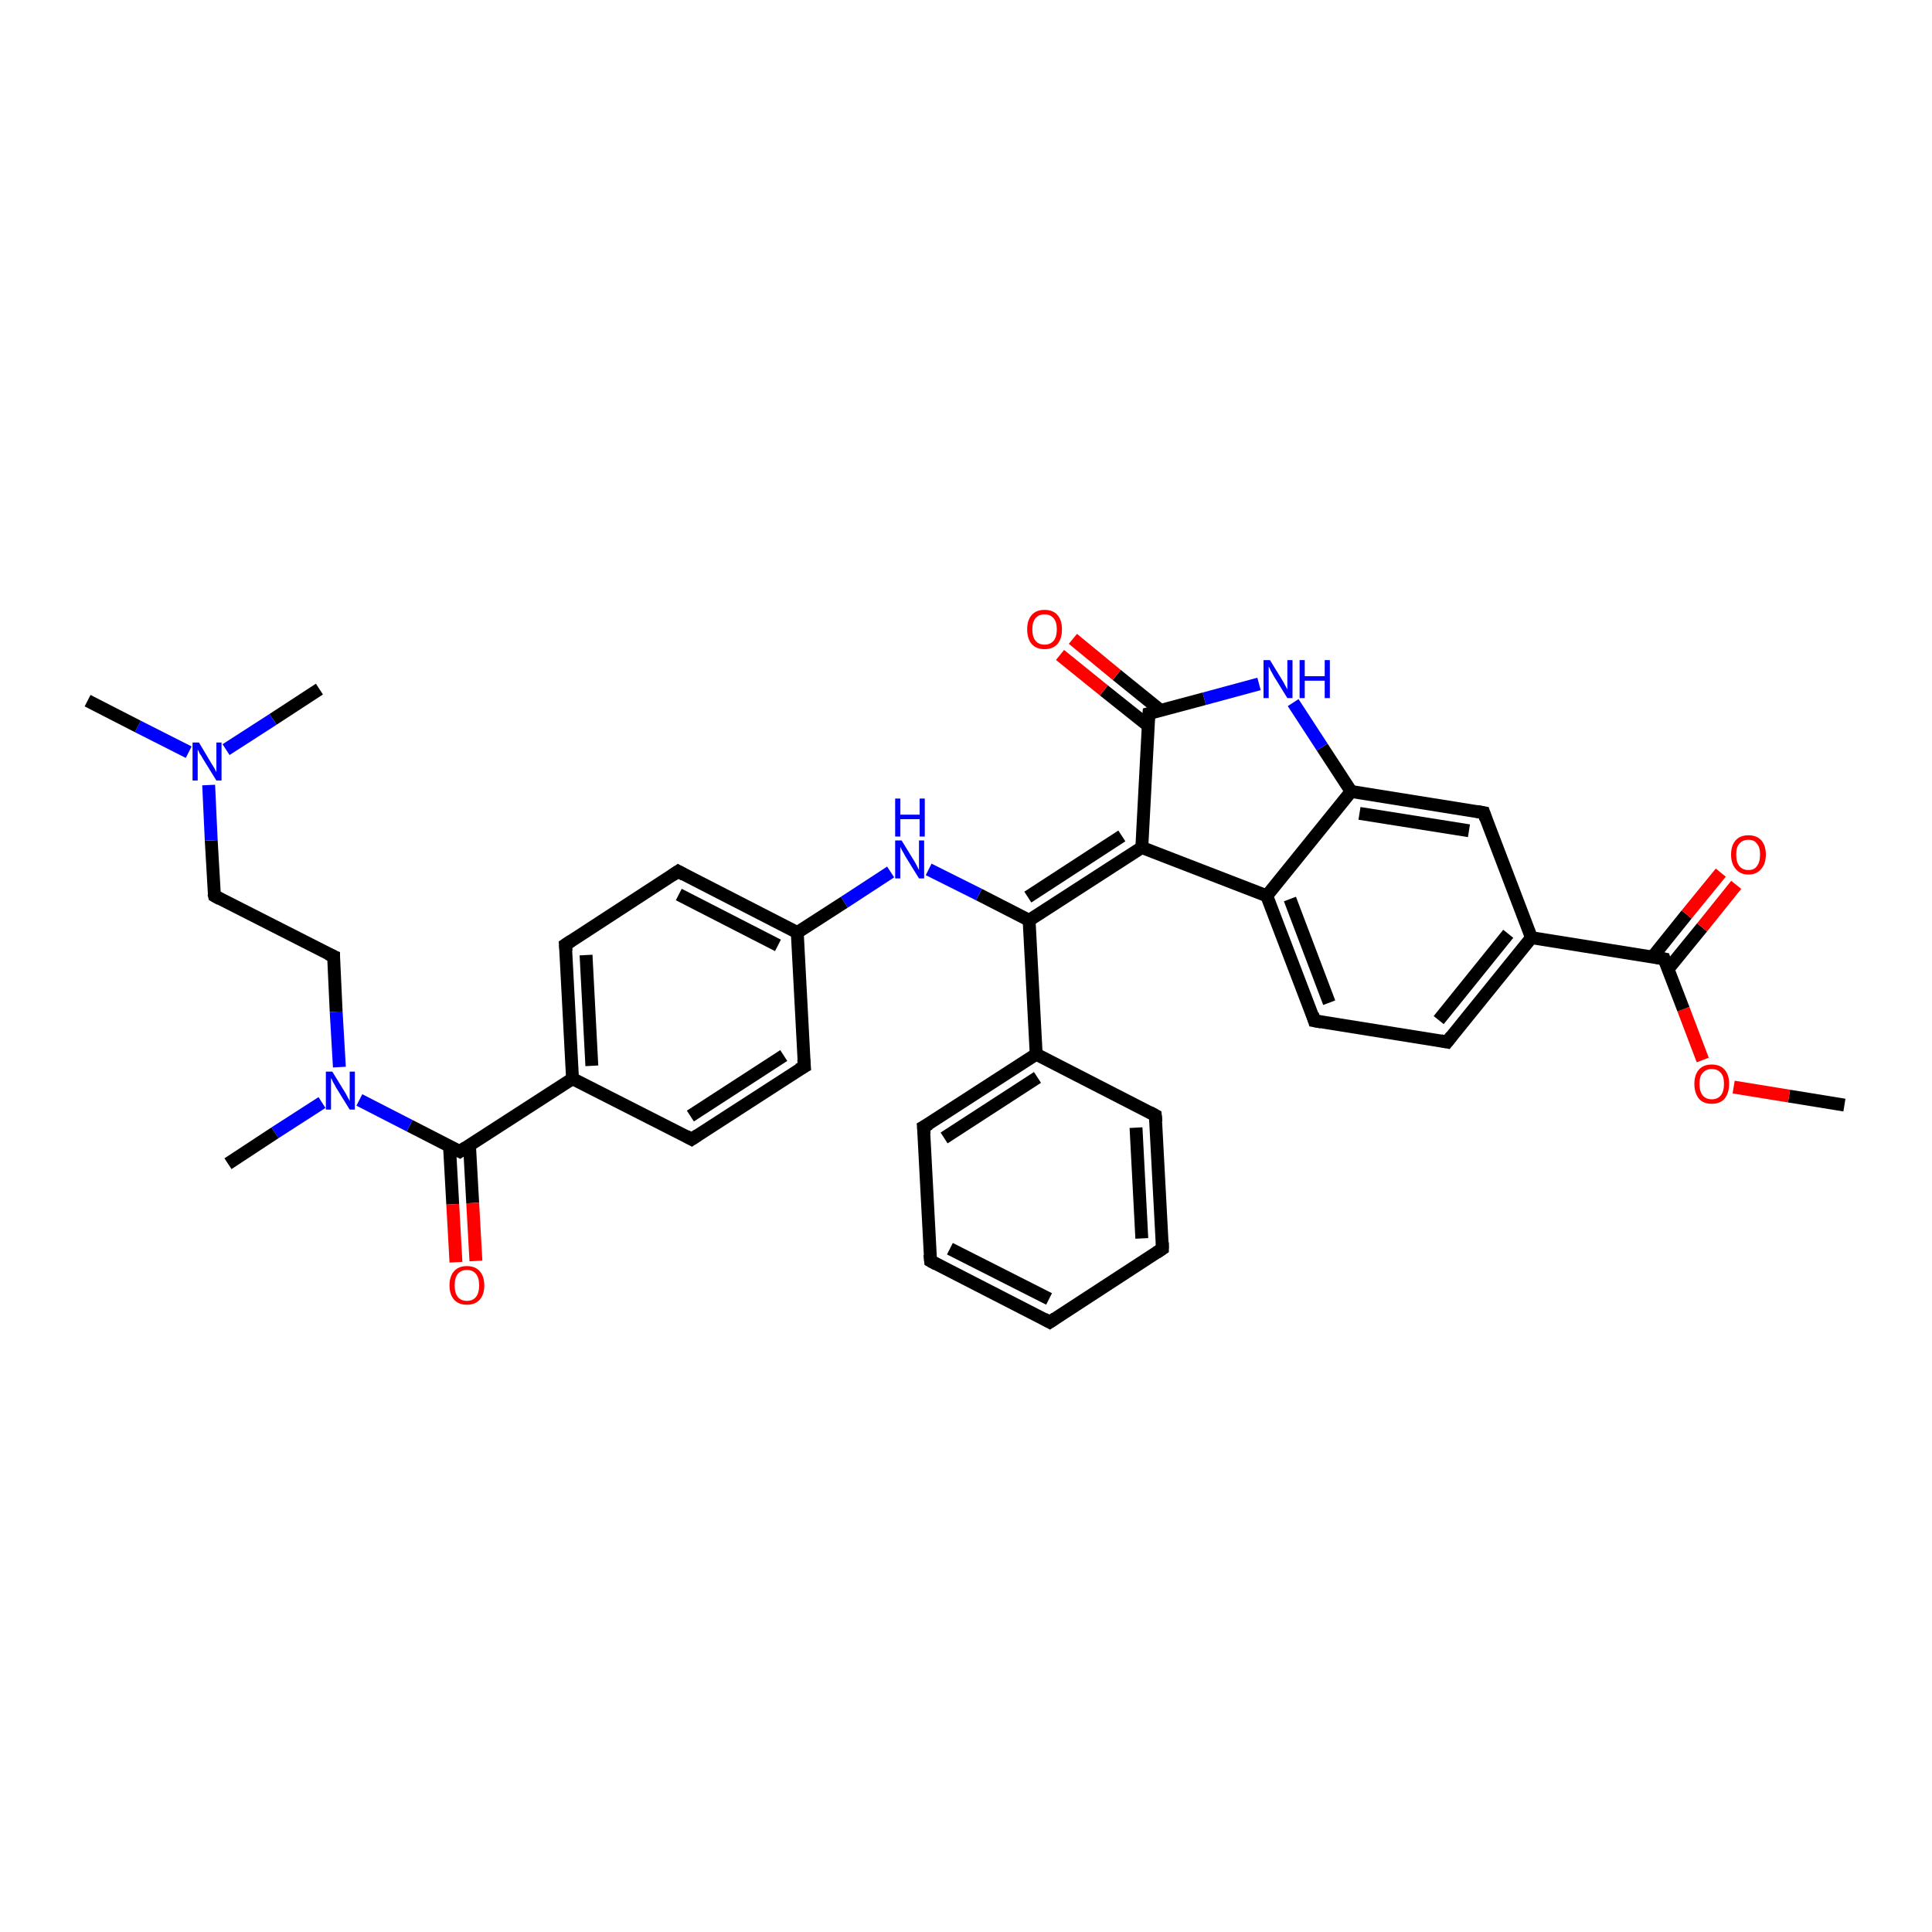 <?xml version='1.0' encoding='iso-8859-1'?>
<svg version='1.1' baseProfile='full'
              xmlns='http://www.w3.org/2000/svg'
                      xmlns:rdkit='http://www.rdkit.org/xml'
                      xmlns:xlink='http://www.w3.org/1999/xlink'
                  xml:space='preserve'
width='300px' height='300px' viewBox='0 0 300 300'>
<!-- END OF HEADER -->
<rect style='opacity:1.0;fill:#FFFFFF;stroke:none' width='300.0' height='300.0' x='0.0' y='0.0'> </rect>
<path class='bond-0 atom-0 atom-1' d='M 286.4,171.6 L 277.8,170.2' style='fill:none;fill-rule:evenodd;stroke:#000000;stroke-width:2.0px;stroke-linecap:butt;stroke-linejoin:miter;stroke-opacity:1' />
<path class='bond-0 atom-0 atom-1' d='M 277.8,170.2 L 269.2,168.8' style='fill:none;fill-rule:evenodd;stroke:#FF0000;stroke-width:2.0px;stroke-linecap:butt;stroke-linejoin:miter;stroke-opacity:1' />
<path class='bond-1 atom-1 atom-2' d='M 264.4,164.6 L 261.4,156.7' style='fill:none;fill-rule:evenodd;stroke:#FF0000;stroke-width:2.0px;stroke-linecap:butt;stroke-linejoin:miter;stroke-opacity:1' />
<path class='bond-1 atom-1 atom-2' d='M 261.4,156.7 L 258.4,148.9' style='fill:none;fill-rule:evenodd;stroke:#000000;stroke-width:2.0px;stroke-linecap:butt;stroke-linejoin:miter;stroke-opacity:1' />
<path class='bond-2 atom-2 atom-3' d='M 259.0,150.5 L 264.3,144.0' style='fill:none;fill-rule:evenodd;stroke:#000000;stroke-width:2.0px;stroke-linecap:butt;stroke-linejoin:miter;stroke-opacity:1' />
<path class='bond-2 atom-2 atom-3' d='M 264.3,144.0 L 269.6,137.4' style='fill:none;fill-rule:evenodd;stroke:#FF0000;stroke-width:2.0px;stroke-linecap:butt;stroke-linejoin:miter;stroke-opacity:1' />
<path class='bond-2 atom-2 atom-3' d='M 256.6,148.6 L 261.9,142.0' style='fill:none;fill-rule:evenodd;stroke:#000000;stroke-width:2.0px;stroke-linecap:butt;stroke-linejoin:miter;stroke-opacity:1' />
<path class='bond-2 atom-2 atom-3' d='M 261.9,142.0 L 267.2,135.5' style='fill:none;fill-rule:evenodd;stroke:#FF0000;stroke-width:2.0px;stroke-linecap:butt;stroke-linejoin:miter;stroke-opacity:1' />
<path class='bond-3 atom-2 atom-4' d='M 258.4,148.9 L 237.8,145.6' style='fill:none;fill-rule:evenodd;stroke:#000000;stroke-width:2.0px;stroke-linecap:butt;stroke-linejoin:miter;stroke-opacity:1' />
<path class='bond-4 atom-4 atom-5' d='M 237.8,145.6 L 224.7,161.8' style='fill:none;fill-rule:evenodd;stroke:#000000;stroke-width:2.0px;stroke-linecap:butt;stroke-linejoin:miter;stroke-opacity:1' />
<path class='bond-4 atom-4 atom-5' d='M 234.2,145.0 L 223.4,158.4' style='fill:none;fill-rule:evenodd;stroke:#000000;stroke-width:2.0px;stroke-linecap:butt;stroke-linejoin:miter;stroke-opacity:1' />
<path class='bond-5 atom-5 atom-6' d='M 224.7,161.8 L 204.1,158.5' style='fill:none;fill-rule:evenodd;stroke:#000000;stroke-width:2.0px;stroke-linecap:butt;stroke-linejoin:miter;stroke-opacity:1' />
<path class='bond-6 atom-6 atom-7' d='M 204.1,158.5 L 196.7,139.1' style='fill:none;fill-rule:evenodd;stroke:#000000;stroke-width:2.0px;stroke-linecap:butt;stroke-linejoin:miter;stroke-opacity:1' />
<path class='bond-6 atom-6 atom-7' d='M 206.4,155.7 L 200.3,139.6' style='fill:none;fill-rule:evenodd;stroke:#000000;stroke-width:2.0px;stroke-linecap:butt;stroke-linejoin:miter;stroke-opacity:1' />
<path class='bond-7 atom-7 atom-8' d='M 196.7,139.1 L 209.8,122.9' style='fill:none;fill-rule:evenodd;stroke:#000000;stroke-width:2.0px;stroke-linecap:butt;stroke-linejoin:miter;stroke-opacity:1' />
<path class='bond-8 atom-8 atom-9' d='M 209.8,122.9 L 230.4,126.2' style='fill:none;fill-rule:evenodd;stroke:#000000;stroke-width:2.0px;stroke-linecap:butt;stroke-linejoin:miter;stroke-opacity:1' />
<path class='bond-8 atom-8 atom-9' d='M 211.1,126.3 L 228.1,129.0' style='fill:none;fill-rule:evenodd;stroke:#000000;stroke-width:2.0px;stroke-linecap:butt;stroke-linejoin:miter;stroke-opacity:1' />
<path class='bond-9 atom-8 atom-10' d='M 209.8,122.9 L 205.3,116.0' style='fill:none;fill-rule:evenodd;stroke:#000000;stroke-width:2.0px;stroke-linecap:butt;stroke-linejoin:miter;stroke-opacity:1' />
<path class='bond-9 atom-8 atom-10' d='M 205.3,116.0 L 200.8,109.1' style='fill:none;fill-rule:evenodd;stroke:#0000FF;stroke-width:2.0px;stroke-linecap:butt;stroke-linejoin:miter;stroke-opacity:1' />
<path class='bond-10 atom-10 atom-11' d='M 195.5,106.2 L 187.0,108.5' style='fill:none;fill-rule:evenodd;stroke:#0000FF;stroke-width:2.0px;stroke-linecap:butt;stroke-linejoin:miter;stroke-opacity:1' />
<path class='bond-10 atom-10 atom-11' d='M 187.0,108.5 L 178.4,110.8' style='fill:none;fill-rule:evenodd;stroke:#000000;stroke-width:2.0px;stroke-linecap:butt;stroke-linejoin:miter;stroke-opacity:1' />
<path class='bond-11 atom-11 atom-12' d='M 180.2,110.3 L 173.4,104.8' style='fill:none;fill-rule:evenodd;stroke:#000000;stroke-width:2.0px;stroke-linecap:butt;stroke-linejoin:miter;stroke-opacity:1' />
<path class='bond-11 atom-11 atom-12' d='M 173.4,104.8 L 166.6,99.2' style='fill:none;fill-rule:evenodd;stroke:#FF0000;stroke-width:2.0px;stroke-linecap:butt;stroke-linejoin:miter;stroke-opacity:1' />
<path class='bond-11 atom-11 atom-12' d='M 178.3,112.7 L 171.4,107.2' style='fill:none;fill-rule:evenodd;stroke:#000000;stroke-width:2.0px;stroke-linecap:butt;stroke-linejoin:miter;stroke-opacity:1' />
<path class='bond-11 atom-11 atom-12' d='M 171.4,107.2 L 164.6,101.7' style='fill:none;fill-rule:evenodd;stroke:#FF0000;stroke-width:2.0px;stroke-linecap:butt;stroke-linejoin:miter;stroke-opacity:1' />
<path class='bond-12 atom-11 atom-13' d='M 178.4,110.8 L 177.3,131.6' style='fill:none;fill-rule:evenodd;stroke:#000000;stroke-width:2.0px;stroke-linecap:butt;stroke-linejoin:miter;stroke-opacity:1' />
<path class='bond-13 atom-13 atom-14' d='M 177.3,131.6 L 159.8,142.9' style='fill:none;fill-rule:evenodd;stroke:#000000;stroke-width:2.0px;stroke-linecap:butt;stroke-linejoin:miter;stroke-opacity:1' />
<path class='bond-13 atom-13 atom-14' d='M 174.2,129.8 L 159.6,139.3' style='fill:none;fill-rule:evenodd;stroke:#000000;stroke-width:2.0px;stroke-linecap:butt;stroke-linejoin:miter;stroke-opacity:1' />
<path class='bond-14 atom-14 atom-15' d='M 159.8,142.9 L 152.0,138.9' style='fill:none;fill-rule:evenodd;stroke:#000000;stroke-width:2.0px;stroke-linecap:butt;stroke-linejoin:miter;stroke-opacity:1' />
<path class='bond-14 atom-14 atom-15' d='M 152.0,138.9 L 144.2,135.0' style='fill:none;fill-rule:evenodd;stroke:#0000FF;stroke-width:2.0px;stroke-linecap:butt;stroke-linejoin:miter;stroke-opacity:1' />
<path class='bond-15 atom-15 atom-16' d='M 138.3,135.4 L 131.1,140.1' style='fill:none;fill-rule:evenodd;stroke:#0000FF;stroke-width:2.0px;stroke-linecap:butt;stroke-linejoin:miter;stroke-opacity:1' />
<path class='bond-15 atom-15 atom-16' d='M 131.1,140.1 L 123.8,144.8' style='fill:none;fill-rule:evenodd;stroke:#000000;stroke-width:2.0px;stroke-linecap:butt;stroke-linejoin:miter;stroke-opacity:1' />
<path class='bond-16 atom-16 atom-17' d='M 123.8,144.8 L 105.3,135.3' style='fill:none;fill-rule:evenodd;stroke:#000000;stroke-width:2.0px;stroke-linecap:butt;stroke-linejoin:miter;stroke-opacity:1' />
<path class='bond-16 atom-16 atom-17' d='M 120.8,146.8 L 105.4,138.9' style='fill:none;fill-rule:evenodd;stroke:#000000;stroke-width:2.0px;stroke-linecap:butt;stroke-linejoin:miter;stroke-opacity:1' />
<path class='bond-17 atom-17 atom-18' d='M 105.3,135.3 L 87.8,146.7' style='fill:none;fill-rule:evenodd;stroke:#000000;stroke-width:2.0px;stroke-linecap:butt;stroke-linejoin:miter;stroke-opacity:1' />
<path class='bond-18 atom-18 atom-19' d='M 87.8,146.7 L 88.9,167.5' style='fill:none;fill-rule:evenodd;stroke:#000000;stroke-width:2.0px;stroke-linecap:butt;stroke-linejoin:miter;stroke-opacity:1' />
<path class='bond-18 atom-18 atom-19' d='M 91.0,148.3 L 91.9,165.5' style='fill:none;fill-rule:evenodd;stroke:#000000;stroke-width:2.0px;stroke-linecap:butt;stroke-linejoin:miter;stroke-opacity:1' />
<path class='bond-19 atom-19 atom-20' d='M 88.9,167.5 L 71.4,178.8' style='fill:none;fill-rule:evenodd;stroke:#000000;stroke-width:2.0px;stroke-linecap:butt;stroke-linejoin:miter;stroke-opacity:1' />
<path class='bond-20 atom-20 atom-21' d='M 69.8,178.0 L 70.3,187.0' style='fill:none;fill-rule:evenodd;stroke:#000000;stroke-width:2.0px;stroke-linecap:butt;stroke-linejoin:miter;stroke-opacity:1' />
<path class='bond-20 atom-20 atom-21' d='M 70.3,187.0 L 70.8,196.0' style='fill:none;fill-rule:evenodd;stroke:#FF0000;stroke-width:2.0px;stroke-linecap:butt;stroke-linejoin:miter;stroke-opacity:1' />
<path class='bond-20 atom-20 atom-21' d='M 72.9,177.8 L 73.4,186.8' style='fill:none;fill-rule:evenodd;stroke:#000000;stroke-width:2.0px;stroke-linecap:butt;stroke-linejoin:miter;stroke-opacity:1' />
<path class='bond-20 atom-20 atom-21' d='M 73.4,186.8 L 73.9,195.8' style='fill:none;fill-rule:evenodd;stroke:#FF0000;stroke-width:2.0px;stroke-linecap:butt;stroke-linejoin:miter;stroke-opacity:1' />
<path class='bond-21 atom-20 atom-22' d='M 71.4,178.8 L 63.6,174.8' style='fill:none;fill-rule:evenodd;stroke:#000000;stroke-width:2.0px;stroke-linecap:butt;stroke-linejoin:miter;stroke-opacity:1' />
<path class='bond-21 atom-20 atom-22' d='M 63.6,174.8 L 55.8,170.8' style='fill:none;fill-rule:evenodd;stroke:#0000FF;stroke-width:2.0px;stroke-linecap:butt;stroke-linejoin:miter;stroke-opacity:1' />
<path class='bond-22 atom-22 atom-23' d='M 50.0,171.2 L 42.7,175.9' style='fill:none;fill-rule:evenodd;stroke:#0000FF;stroke-width:2.0px;stroke-linecap:butt;stroke-linejoin:miter;stroke-opacity:1' />
<path class='bond-22 atom-22 atom-23' d='M 42.7,175.9 L 35.4,180.7' style='fill:none;fill-rule:evenodd;stroke:#000000;stroke-width:2.0px;stroke-linecap:butt;stroke-linejoin:miter;stroke-opacity:1' />
<path class='bond-23 atom-22 atom-24' d='M 52.7,165.7 L 52.2,157.1' style='fill:none;fill-rule:evenodd;stroke:#0000FF;stroke-width:2.0px;stroke-linecap:butt;stroke-linejoin:miter;stroke-opacity:1' />
<path class='bond-23 atom-22 atom-24' d='M 52.2,157.1 L 51.8,148.5' style='fill:none;fill-rule:evenodd;stroke:#000000;stroke-width:2.0px;stroke-linecap:butt;stroke-linejoin:miter;stroke-opacity:1' />
<path class='bond-24 atom-24 atom-25' d='M 51.8,148.5 L 33.3,139.1' style='fill:none;fill-rule:evenodd;stroke:#000000;stroke-width:2.0px;stroke-linecap:butt;stroke-linejoin:miter;stroke-opacity:1' />
<path class='bond-25 atom-25 atom-26' d='M 33.3,139.1 L 32.8,130.5' style='fill:none;fill-rule:evenodd;stroke:#000000;stroke-width:2.0px;stroke-linecap:butt;stroke-linejoin:miter;stroke-opacity:1' />
<path class='bond-25 atom-25 atom-26' d='M 32.8,130.5 L 32.4,121.9' style='fill:none;fill-rule:evenodd;stroke:#0000FF;stroke-width:2.0px;stroke-linecap:butt;stroke-linejoin:miter;stroke-opacity:1' />
<path class='bond-26 atom-26 atom-27' d='M 29.3,116.8 L 21.4,112.8' style='fill:none;fill-rule:evenodd;stroke:#0000FF;stroke-width:2.0px;stroke-linecap:butt;stroke-linejoin:miter;stroke-opacity:1' />
<path class='bond-26 atom-26 atom-27' d='M 21.4,112.8 L 13.6,108.8' style='fill:none;fill-rule:evenodd;stroke:#000000;stroke-width:2.0px;stroke-linecap:butt;stroke-linejoin:miter;stroke-opacity:1' />
<path class='bond-27 atom-26 atom-28' d='M 35.1,116.4 L 42.4,111.7' style='fill:none;fill-rule:evenodd;stroke:#0000FF;stroke-width:2.0px;stroke-linecap:butt;stroke-linejoin:miter;stroke-opacity:1' />
<path class='bond-27 atom-26 atom-28' d='M 42.4,111.7 L 49.6,107.0' style='fill:none;fill-rule:evenodd;stroke:#000000;stroke-width:2.0px;stroke-linecap:butt;stroke-linejoin:miter;stroke-opacity:1' />
<path class='bond-28 atom-19 atom-29' d='M 88.9,167.5 L 107.4,176.9' style='fill:none;fill-rule:evenodd;stroke:#000000;stroke-width:2.0px;stroke-linecap:butt;stroke-linejoin:miter;stroke-opacity:1' />
<path class='bond-29 atom-29 atom-30' d='M 107.4,176.9 L 124.9,165.6' style='fill:none;fill-rule:evenodd;stroke:#000000;stroke-width:2.0px;stroke-linecap:butt;stroke-linejoin:miter;stroke-opacity:1' />
<path class='bond-29 atom-29 atom-30' d='M 107.2,173.3 L 121.7,163.9' style='fill:none;fill-rule:evenodd;stroke:#000000;stroke-width:2.0px;stroke-linecap:butt;stroke-linejoin:miter;stroke-opacity:1' />
<path class='bond-30 atom-14 atom-31' d='M 159.8,142.9 L 160.9,163.7' style='fill:none;fill-rule:evenodd;stroke:#000000;stroke-width:2.0px;stroke-linecap:butt;stroke-linejoin:miter;stroke-opacity:1' />
<path class='bond-31 atom-31 atom-32' d='M 160.9,163.7 L 143.4,175.0' style='fill:none;fill-rule:evenodd;stroke:#000000;stroke-width:2.0px;stroke-linecap:butt;stroke-linejoin:miter;stroke-opacity:1' />
<path class='bond-31 atom-31 atom-32' d='M 161.1,167.3 L 146.6,176.7' style='fill:none;fill-rule:evenodd;stroke:#000000;stroke-width:2.0px;stroke-linecap:butt;stroke-linejoin:miter;stroke-opacity:1' />
<path class='bond-32 atom-32 atom-33' d='M 143.4,175.0 L 144.5,195.8' style='fill:none;fill-rule:evenodd;stroke:#000000;stroke-width:2.0px;stroke-linecap:butt;stroke-linejoin:miter;stroke-opacity:1' />
<path class='bond-33 atom-33 atom-34' d='M 144.5,195.8 L 163.0,205.3' style='fill:none;fill-rule:evenodd;stroke:#000000;stroke-width:2.0px;stroke-linecap:butt;stroke-linejoin:miter;stroke-opacity:1' />
<path class='bond-33 atom-33 atom-34' d='M 147.5,193.9 L 162.9,201.7' style='fill:none;fill-rule:evenodd;stroke:#000000;stroke-width:2.0px;stroke-linecap:butt;stroke-linejoin:miter;stroke-opacity:1' />
<path class='bond-34 atom-34 atom-35' d='M 163.0,205.3 L 180.5,193.9' style='fill:none;fill-rule:evenodd;stroke:#000000;stroke-width:2.0px;stroke-linecap:butt;stroke-linejoin:miter;stroke-opacity:1' />
<path class='bond-35 atom-35 atom-36' d='M 180.5,193.9 L 179.4,173.2' style='fill:none;fill-rule:evenodd;stroke:#000000;stroke-width:2.0px;stroke-linecap:butt;stroke-linejoin:miter;stroke-opacity:1' />
<path class='bond-35 atom-35 atom-36' d='M 177.3,192.3 L 176.4,175.1' style='fill:none;fill-rule:evenodd;stroke:#000000;stroke-width:2.0px;stroke-linecap:butt;stroke-linejoin:miter;stroke-opacity:1' />
<path class='bond-36 atom-9 atom-4' d='M 230.4,126.2 L 237.8,145.6' style='fill:none;fill-rule:evenodd;stroke:#000000;stroke-width:2.0px;stroke-linecap:butt;stroke-linejoin:miter;stroke-opacity:1' />
<path class='bond-37 atom-30 atom-16' d='M 124.9,165.6 L 123.8,144.8' style='fill:none;fill-rule:evenodd;stroke:#000000;stroke-width:2.0px;stroke-linecap:butt;stroke-linejoin:miter;stroke-opacity:1' />
<path class='bond-38 atom-36 atom-31' d='M 179.4,173.2 L 160.9,163.7' style='fill:none;fill-rule:evenodd;stroke:#000000;stroke-width:2.0px;stroke-linecap:butt;stroke-linejoin:miter;stroke-opacity:1' />
<path class='bond-39 atom-13 atom-7' d='M 177.3,131.6 L 196.7,139.1' style='fill:none;fill-rule:evenodd;stroke:#000000;stroke-width:2.0px;stroke-linecap:butt;stroke-linejoin:miter;stroke-opacity:1' />
<path d='M 258.5,149.2 L 258.4,148.9 L 257.3,148.7' style='fill:none;stroke:#000000;stroke-width:2.0px;stroke-linecap:butt;stroke-linejoin:miter;stroke-opacity:1;' />
<path d='M 225.4,160.9 L 224.7,161.8 L 223.7,161.6' style='fill:none;stroke:#000000;stroke-width:2.0px;stroke-linecap:butt;stroke-linejoin:miter;stroke-opacity:1;' />
<path d='M 205.2,158.7 L 204.1,158.5 L 203.8,157.5' style='fill:none;stroke:#000000;stroke-width:2.0px;stroke-linecap:butt;stroke-linejoin:miter;stroke-opacity:1;' />
<path d='M 229.3,126.0 L 230.4,126.2 L 230.7,127.1' style='fill:none;stroke:#000000;stroke-width:2.0px;stroke-linecap:butt;stroke-linejoin:miter;stroke-opacity:1;' />
<path d='M 178.8,110.7 L 178.4,110.8 L 178.3,111.8' style='fill:none;stroke:#000000;stroke-width:2.0px;stroke-linecap:butt;stroke-linejoin:miter;stroke-opacity:1;' />
<path d='M 106.2,135.8 L 105.3,135.3 L 104.4,135.9' style='fill:none;stroke:#000000;stroke-width:2.0px;stroke-linecap:butt;stroke-linejoin:miter;stroke-opacity:1;' />
<path d='M 88.7,146.1 L 87.8,146.7 L 87.9,147.7' style='fill:none;stroke:#000000;stroke-width:2.0px;stroke-linecap:butt;stroke-linejoin:miter;stroke-opacity:1;' />
<path d='M 72.3,178.2 L 71.4,178.8 L 71.0,178.6' style='fill:none;stroke:#000000;stroke-width:2.0px;stroke-linecap:butt;stroke-linejoin:miter;stroke-opacity:1;' />
<path d='M 51.8,149.0 L 51.8,148.5 L 50.9,148.1' style='fill:none;stroke:#000000;stroke-width:2.0px;stroke-linecap:butt;stroke-linejoin:miter;stroke-opacity:1;' />
<path d='M 34.2,139.6 L 33.3,139.1 L 33.2,138.7' style='fill:none;stroke:#000000;stroke-width:2.0px;stroke-linecap:butt;stroke-linejoin:miter;stroke-opacity:1;' />
<path d='M 106.5,176.4 L 107.4,176.9 L 108.3,176.3' style='fill:none;stroke:#000000;stroke-width:2.0px;stroke-linecap:butt;stroke-linejoin:miter;stroke-opacity:1;' />
<path d='M 124.0,166.1 L 124.9,165.6 L 124.8,164.5' style='fill:none;stroke:#000000;stroke-width:2.0px;stroke-linecap:butt;stroke-linejoin:miter;stroke-opacity:1;' />
<path d='M 144.3,174.5 L 143.4,175.0 L 143.5,176.1' style='fill:none;stroke:#000000;stroke-width:2.0px;stroke-linecap:butt;stroke-linejoin:miter;stroke-opacity:1;' />
<path d='M 144.4,194.8 L 144.5,195.8 L 145.4,196.3' style='fill:none;stroke:#000000;stroke-width:2.0px;stroke-linecap:butt;stroke-linejoin:miter;stroke-opacity:1;' />
<path d='M 162.1,204.8 L 163.0,205.3 L 163.9,204.7' style='fill:none;stroke:#000000;stroke-width:2.0px;stroke-linecap:butt;stroke-linejoin:miter;stroke-opacity:1;' />
<path d='M 179.6,194.5 L 180.5,193.9 L 180.5,192.9' style='fill:none;stroke:#000000;stroke-width:2.0px;stroke-linecap:butt;stroke-linejoin:miter;stroke-opacity:1;' />
<path d='M 179.5,174.2 L 179.4,173.2 L 178.5,172.7' style='fill:none;stroke:#000000;stroke-width:2.0px;stroke-linecap:butt;stroke-linejoin:miter;stroke-opacity:1;' />
<path class='atom-1' d='M 263.1 168.3
Q 263.1 166.9, 263.8 166.1
Q 264.5 165.3, 265.8 165.3
Q 267.1 165.3, 267.8 166.1
Q 268.5 166.9, 268.5 168.3
Q 268.5 169.7, 267.8 170.6
Q 267.1 171.4, 265.8 171.4
Q 264.5 171.4, 263.8 170.6
Q 263.1 169.7, 263.1 168.3
M 265.8 170.7
Q 266.7 170.7, 267.2 170.1
Q 267.7 169.5, 267.7 168.3
Q 267.7 167.1, 267.2 166.6
Q 266.7 166.0, 265.8 166.0
Q 264.9 166.0, 264.4 166.6
Q 263.9 167.1, 263.9 168.3
Q 263.9 169.5, 264.4 170.1
Q 264.9 170.7, 265.8 170.7
' fill='#FF0000'/>
<path class='atom-3' d='M 268.8 132.7
Q 268.8 131.3, 269.5 130.5
Q 270.2 129.7, 271.5 129.7
Q 272.8 129.7, 273.5 130.5
Q 274.2 131.3, 274.2 132.7
Q 274.2 134.1, 273.5 134.9
Q 272.8 135.8, 271.5 135.8
Q 270.2 135.8, 269.5 134.9
Q 268.8 134.1, 268.8 132.7
M 271.5 135.1
Q 272.4 135.1, 272.8 134.5
Q 273.3 133.9, 273.3 132.7
Q 273.3 131.5, 272.8 131.0
Q 272.4 130.4, 271.5 130.4
Q 270.6 130.4, 270.1 131.0
Q 269.6 131.5, 269.6 132.7
Q 269.6 133.9, 270.1 134.5
Q 270.6 135.1, 271.5 135.1
' fill='#FF0000'/>
<path class='atom-10' d='M 197.2 102.5
L 199.1 105.6
Q 199.3 105.9, 199.6 106.5
Q 199.9 107.0, 199.9 107.1
L 199.9 102.5
L 200.7 102.5
L 200.7 108.4
L 199.9 108.4
L 197.8 105.0
Q 197.6 104.6, 197.3 104.1
Q 197.1 103.6, 197.0 103.5
L 197.0 108.4
L 196.2 108.4
L 196.2 102.5
L 197.2 102.5
' fill='#0000FF'/>
<path class='atom-10' d='M 201.8 102.5
L 202.6 102.5
L 202.6 105.0
L 205.7 105.0
L 205.7 102.5
L 206.5 102.5
L 206.5 108.4
L 205.7 108.4
L 205.7 105.7
L 202.6 105.7
L 202.6 108.4
L 201.8 108.4
L 201.8 102.5
' fill='#0000FF'/>
<path class='atom-12' d='M 159.5 97.7
Q 159.5 96.3, 160.2 95.5
Q 160.9 94.7, 162.2 94.7
Q 163.5 94.7, 164.2 95.5
Q 164.9 96.3, 164.9 97.7
Q 164.9 99.2, 164.2 100.0
Q 163.5 100.8, 162.2 100.8
Q 160.9 100.8, 160.2 100.0
Q 159.5 99.2, 159.5 97.7
M 162.2 100.1
Q 163.1 100.1, 163.6 99.5
Q 164.1 98.9, 164.1 97.7
Q 164.1 96.6, 163.6 96.0
Q 163.1 95.4, 162.2 95.4
Q 161.3 95.4, 160.8 96.0
Q 160.3 96.6, 160.3 97.7
Q 160.3 98.9, 160.8 99.5
Q 161.3 100.1, 162.2 100.1
' fill='#FF0000'/>
<path class='atom-15' d='M 140.0 130.5
L 141.9 133.6
Q 142.1 133.9, 142.4 134.5
Q 142.7 135.1, 142.7 135.1
L 142.7 130.5
L 143.5 130.5
L 143.5 136.4
L 142.7 136.4
L 140.6 133.0
Q 140.4 132.6, 140.1 132.1
Q 139.9 131.7, 139.8 131.5
L 139.8 136.4
L 139.0 136.4
L 139.0 130.5
L 140.0 130.5
' fill='#0000FF'/>
<path class='atom-15' d='M 139.0 124.0
L 139.8 124.0
L 139.8 126.5
L 142.8 126.5
L 142.8 124.0
L 143.6 124.0
L 143.6 129.9
L 142.8 129.9
L 142.8 127.2
L 139.8 127.2
L 139.8 129.9
L 139.0 129.9
L 139.0 124.0
' fill='#0000FF'/>
<path class='atom-21' d='M 69.8 199.6
Q 69.8 198.2, 70.5 197.4
Q 71.2 196.6, 72.5 196.6
Q 73.8 196.6, 74.5 197.4
Q 75.2 198.2, 75.2 199.6
Q 75.2 201.0, 74.5 201.8
Q 73.8 202.6, 72.5 202.6
Q 71.2 202.6, 70.5 201.8
Q 69.8 201.0, 69.8 199.6
M 72.5 202.0
Q 73.4 202.0, 73.9 201.4
Q 74.4 200.8, 74.4 199.6
Q 74.4 198.4, 73.9 197.8
Q 73.4 197.2, 72.5 197.2
Q 71.6 197.2, 71.1 197.8
Q 70.6 198.4, 70.6 199.6
Q 70.6 200.8, 71.1 201.4
Q 71.6 202.0, 72.5 202.0
' fill='#FF0000'/>
<path class='atom-22' d='M 51.6 166.4
L 53.5 169.5
Q 53.7 169.8, 54.0 170.4
Q 54.3 170.9, 54.3 171.0
L 54.3 166.4
L 55.1 166.4
L 55.1 172.3
L 54.3 172.3
L 52.2 168.9
Q 52.0 168.5, 51.7 168.0
Q 51.5 167.5, 51.4 167.4
L 51.4 172.3
L 50.6 172.3
L 50.6 166.4
L 51.6 166.4
' fill='#0000FF'/>
<path class='atom-26' d='M 30.9 115.3
L 32.8 118.5
Q 33.0 118.8, 33.3 119.3
Q 33.6 119.9, 33.6 119.9
L 33.6 115.3
L 34.4 115.3
L 34.4 121.2
L 33.6 121.2
L 31.5 117.8
Q 31.3 117.4, 31.0 117.0
Q 30.8 116.5, 30.7 116.4
L 30.7 121.2
L 29.9 121.2
L 29.9 115.3
L 30.9 115.3
' fill='#0000FF'/>
</svg>
